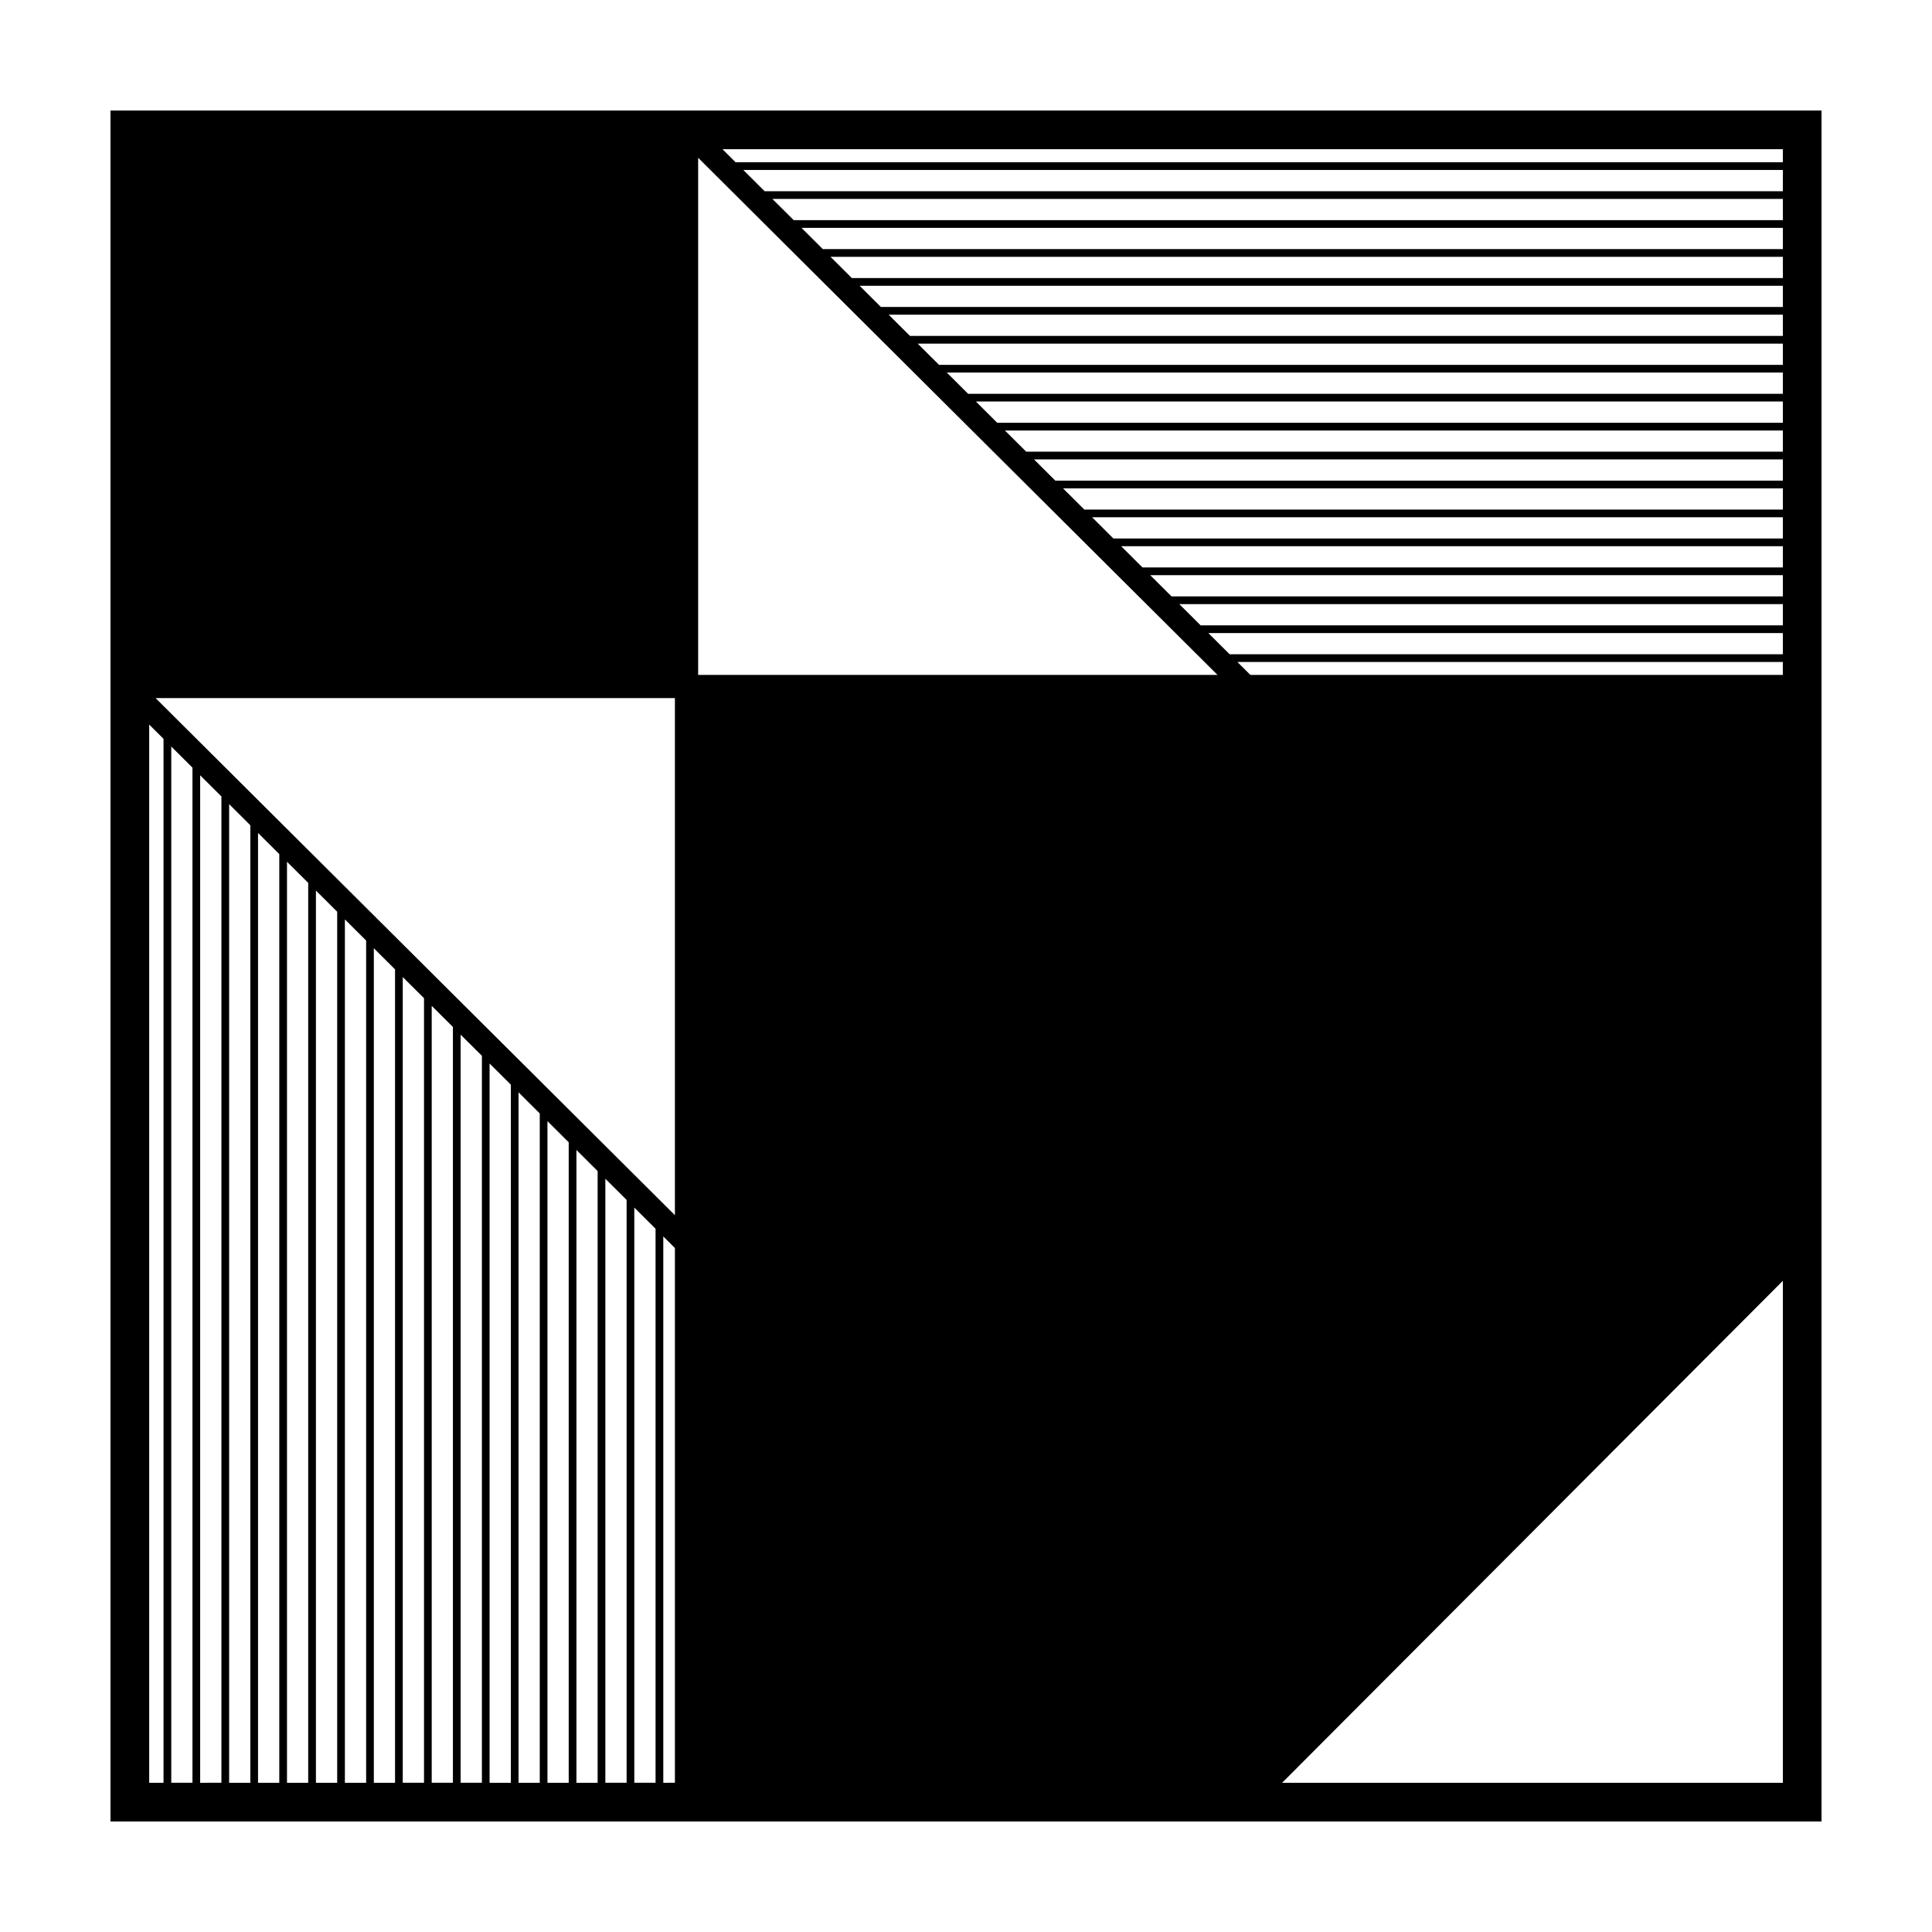 <?xml version="1.0" encoding="UTF-8"?>
<!-- Uploaded to: SVG Repo, www.svgrepo.com, Generator: SVG Repo Mixer Tools -->
<svg fill="#000000" width="800px" height="800px" version="1.1" viewBox="144 144 512 512" xmlns="http://www.w3.org/2000/svg">
 <path d="m173.28 173.29v453.43h453.44l0.004-453.43zm10.258 162.73 3.797 3.777v276.66l-3.797 0.004zm11.465 11.41v269.02l-5.617 0.004v-274.62zm2.043 2.035 5.633 5.606v261.38l-5.633 0.004zm7.676 7.641 5.621 5.598v253.75h-5.621zm7.66 7.633 5.633 5.606v246.11l-5.633 0.004zm7.676 7.641 5.621 5.598v238.48h-5.621zm7.668 7.633 5.633 5.606v230.84h-5.633zm7.672 7.637 5.633 5.606v223.2h-5.633zm7.672 7.644 5.621 5.598v215.57h-5.621zm7.664 7.633 5.633 5.606v207.92h-5.633zm7.672 7.637 5.621 5.598v200.29h-5.621zm7.668 7.633 5.633 5.606v192.65h-5.633zm7.672 7.644 5.633 5.606v185.01l-5.633 0.004zm7.676 7.641 5.621 5.598v177.38h-5.621zm7.66 7.629 5.633 5.606v169.74h-5.633zm7.676 7.644 5.621 5.598v162.11h-5.621zm7.668 7.633 5.633 5.606v154.46h-5.633zm7.672 7.641 5.633 5.606v146.82h-5.633zm-126.86-135.02h137.62v137.03zm290.12-6.152-3.441-3.426h144.55v3.426zm-126.67-126.14h267.79v5.633h-262.13zm267.79 7.676v5.621h-254.43l-5.644-5.621zm0 7.668v5.633h-246.73l-5.652-5.633zm0 7.672v5.621h-239.03l-5.644-5.621zm0 7.664v5.633h-231.32l-5.652-5.633zm0 7.672v5.621h-223.63l-5.644-5.621zm0 7.664v5.633h-215.92l-5.652-5.633zm0 7.676v5.633h-208.21l-5.652-5.633zm0 7.676v5.621h-200.52l-5.644-5.621zm0 7.66v5.633h-192.81l-5.652-5.633zm0 7.676v5.621h-185.12l-5.644-5.621zm0 7.66v5.633h-177.41l-5.652-5.633zm0 7.68v5.621h-169.71l-5.644-5.621zm0 7.664v5.633h-162.01l-5.652-5.633zm0 7.672v5.633h-154.3l-5.652-5.633zm0 7.672v5.621l-146.61 0.004-5.644-5.621zm0-117.09h-269.84l-5.652-5.633h275.49zm-149.83 128.18h-137.63v-137.04zm149.83-135.86h-277.54l-3.473-3.457h281.01v3.457zm-296.7 429.46v-144.79l3.082 3.074v141.71zm296.7-133.03v133.03h-132.7z"/>
</svg>